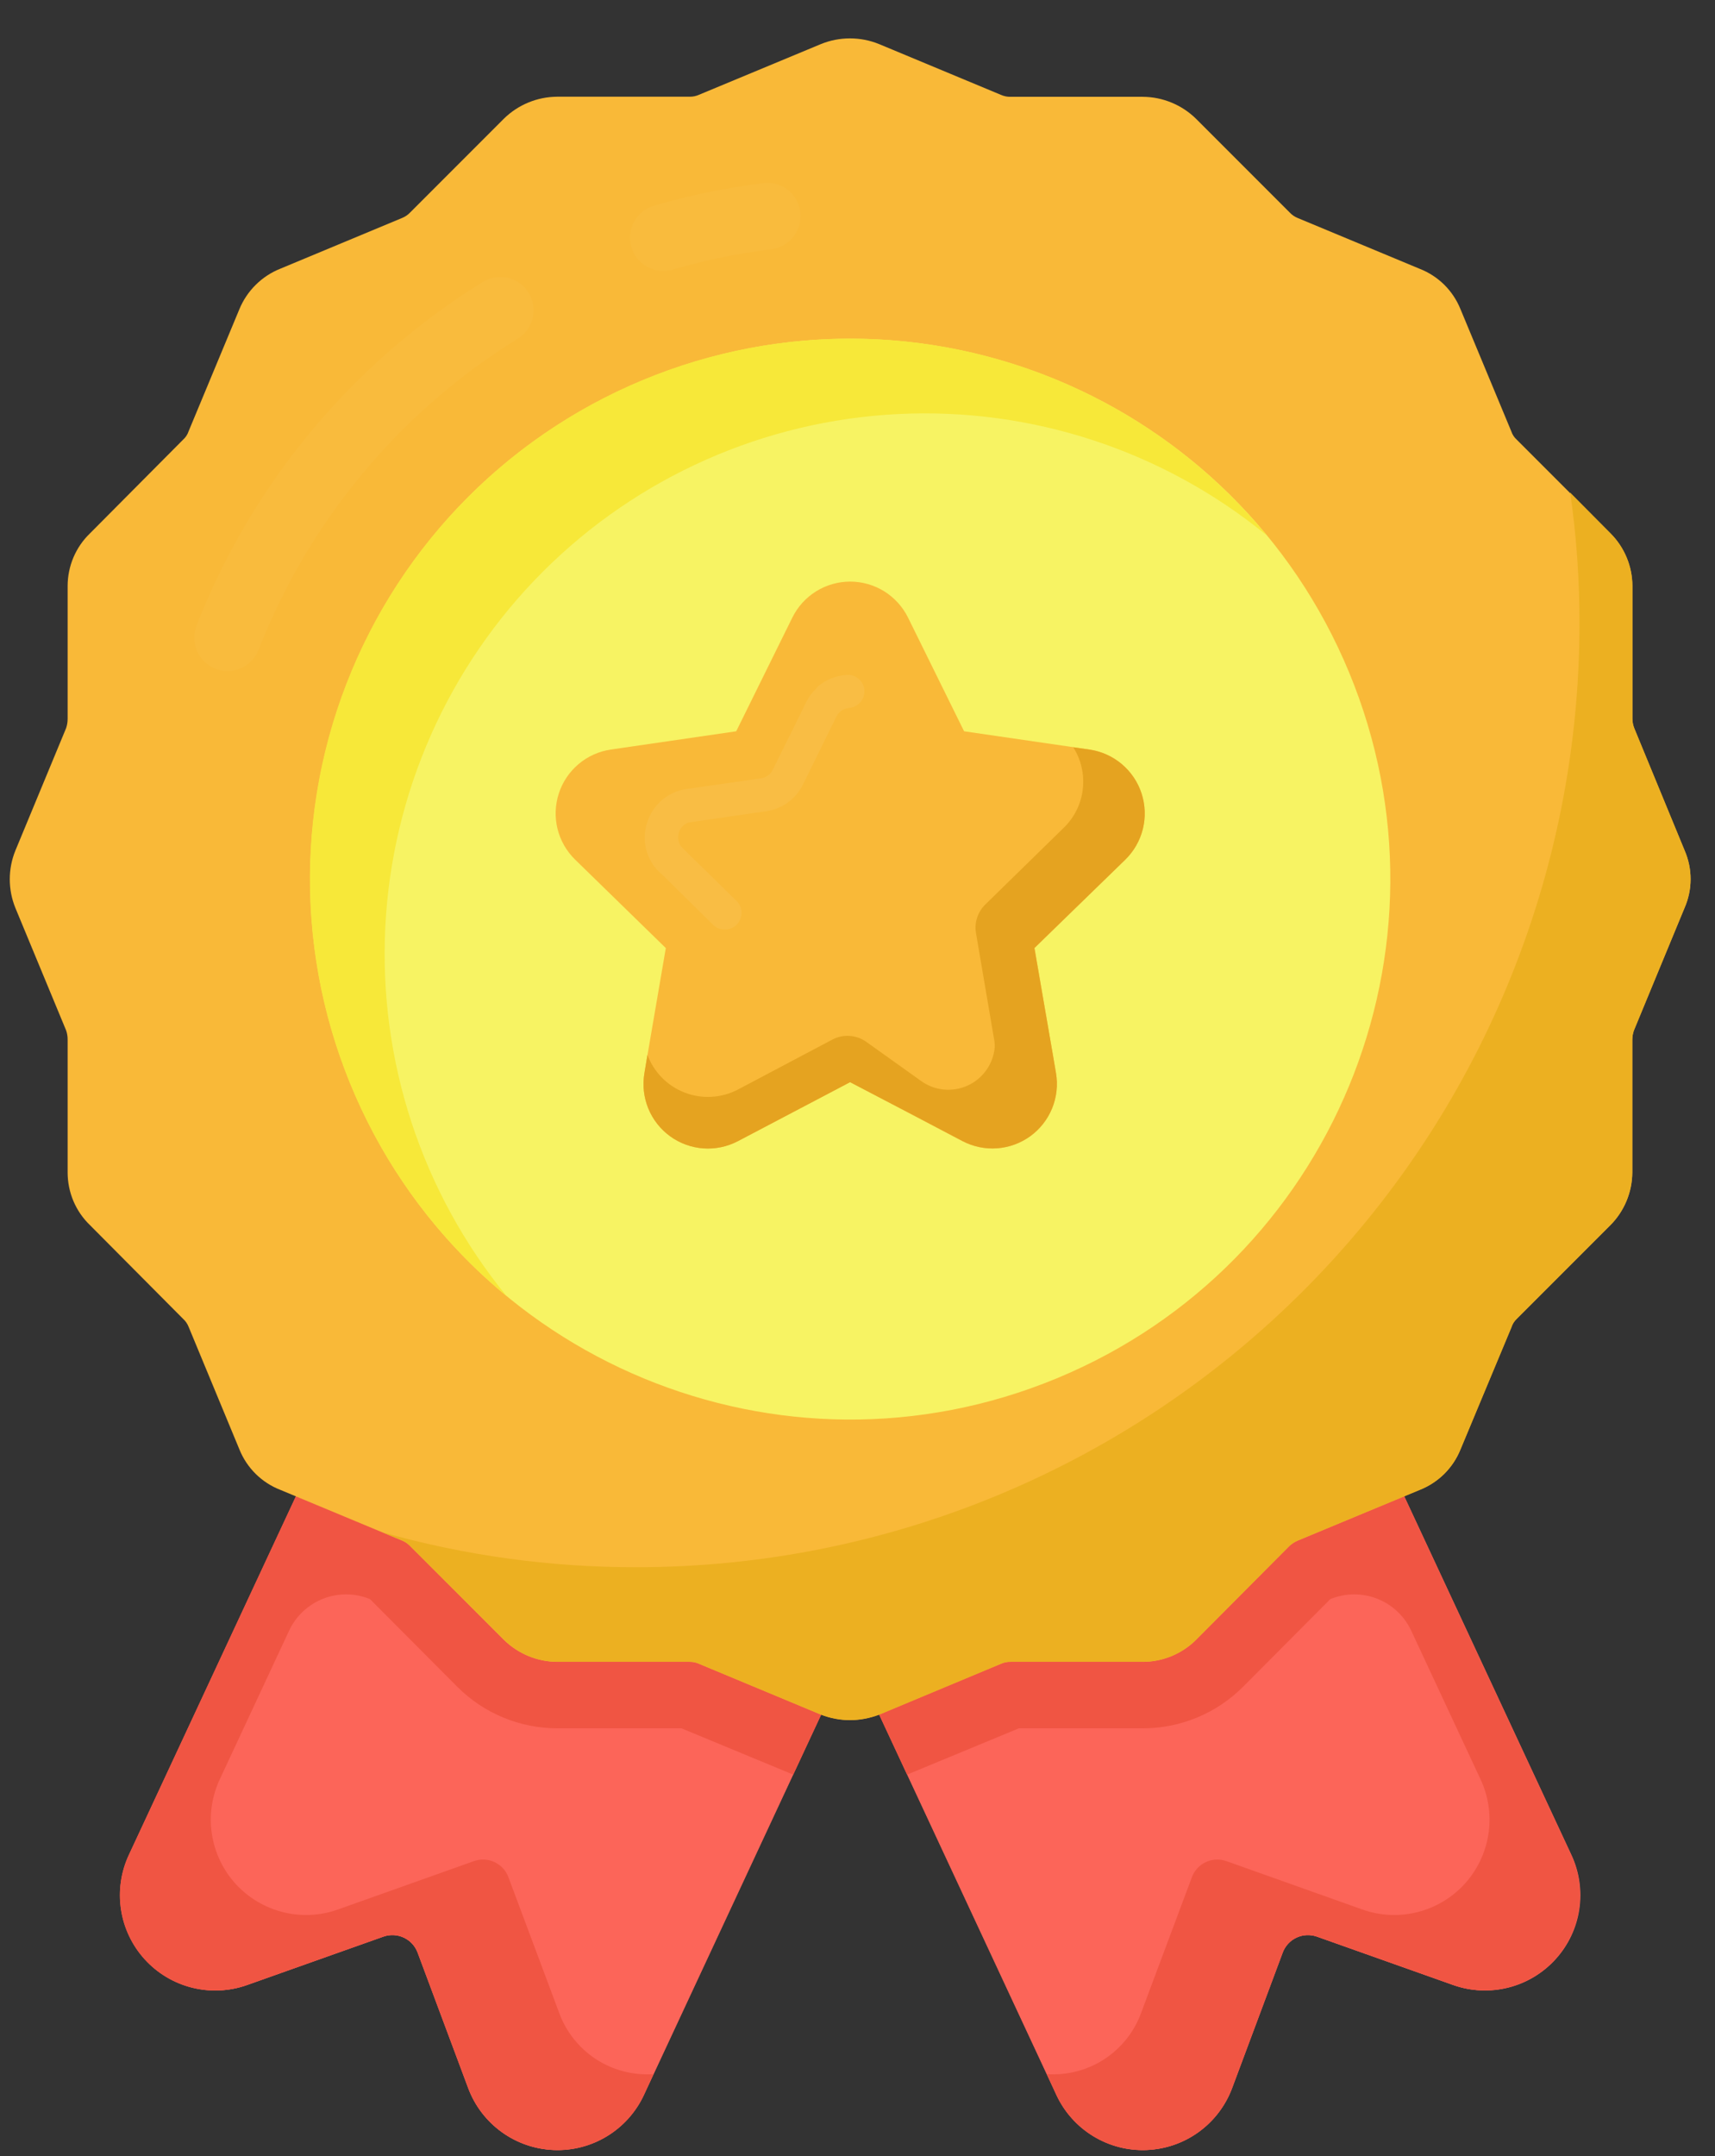 <svg width="39" height="49" viewBox="0 0 39 49" fill="none" xmlns="http://www.w3.org/2000/svg">
<rect x="0" y="0" width="39" height="49" fill="#333333" stroke="none"/>
<g id="128">
<g id="Group 1187">
<g id="Group 1184">
<path id="Path 744" d="M10.317 26.317L2.93 42.158C2.75 42.545 2.688 42.976 2.752 43.398C2.816 43.82 3.004 44.214 3.291 44.529C3.578 44.845 3.952 45.069 4.366 45.173C4.779 45.277 5.215 45.257 5.617 45.114L8.717 44.014C8.869 43.96 9.037 43.968 9.183 44.036C9.329 44.104 9.443 44.227 9.499 44.379L10.648 47.455C10.797 47.855 11.061 48.202 11.406 48.452C11.752 48.703 12.164 48.845 12.59 48.862C13.017 48.879 13.439 48.77 13.803 48.547C14.168 48.325 14.458 48 14.638 47.613L22.025 31.772L10.317 26.317Z" fill="#FC6559"/>
</g>
<g id="Group 1185">
<path id="Path 745" d="M5.618 45.114L8.718 44.014C8.87 43.96 9.036 43.968 9.182 44.036C9.328 44.104 9.441 44.227 9.497 44.378L10.647 47.457C10.796 47.857 11.061 48.204 11.407 48.454C11.753 48.705 12.165 48.847 12.592 48.864C13.018 48.882 13.441 48.772 13.805 48.55C14.17 48.328 14.461 48.003 14.642 47.616C15.399 45.992 11.904 53.491 22.027 31.773L10.322 26.317L6.092 35.382L2.937 42.153C2.756 42.539 2.694 42.971 2.757 43.393C2.82 43.815 3.007 44.208 3.293 44.525C3.58 44.841 3.953 45.066 4.367 45.17C4.78 45.275 5.216 45.256 5.618 45.114Z" fill="#FC6559"/>
</g>
<g id="Group 1186">
<path id="Path 746" d="M5.618 45.114L8.718 44.014C8.87 43.96 9.036 43.968 9.182 44.036C9.328 44.104 9.441 44.227 9.497 44.378L10.647 47.457C10.796 47.857 11.061 48.204 11.407 48.454C11.753 48.705 12.165 48.847 12.592 48.864C13.018 48.882 13.441 48.772 13.805 48.55C14.17 48.328 14.461 48.003 14.642 47.616L14.861 47.139C14.399 47.171 13.94 47.051 13.553 46.799C13.165 46.546 12.87 46.174 12.713 45.739L11.563 42.667C11.508 42.515 11.395 42.391 11.249 42.322C11.103 42.252 10.936 42.243 10.783 42.296L7.689 43.396C7.287 43.54 6.851 43.561 6.437 43.458C6.023 43.355 5.648 43.132 5.36 42.817C5.072 42.501 4.884 42.108 4.819 41.686C4.754 41.264 4.815 40.832 4.995 40.445L6.574 37.061C6.73 36.727 7.008 36.467 7.351 36.333C7.694 36.2 8.075 36.203 8.415 36.344L10.397 38.334C10.697 38.635 11.053 38.873 11.445 39.035C11.837 39.197 12.258 39.281 12.682 39.28H15.497L18.039 40.332L22.027 31.775L11.353 26.8L10.317 26.315L6.087 35.38L2.932 42.151C2.75 42.538 2.686 42.97 2.75 43.393C2.813 43.816 3 44.211 3.287 44.528C3.574 44.845 3.949 45.07 4.364 45.174C4.779 45.278 5.215 45.257 5.618 45.114Z" fill="#F05543"/>
</g>
</g>
<g id="Group 1191">
<g id="Group 1188">
<path id="Path 747" d="M28.349 26.317L35.736 42.158C35.916 42.545 35.978 42.976 35.914 43.398C35.85 43.82 35.662 44.214 35.375 44.529C35.088 44.845 34.714 45.069 34.3 45.173C33.887 45.277 33.451 45.257 33.049 45.114L29.949 44.014C29.797 43.96 29.629 43.968 29.483 44.036C29.337 44.104 29.223 44.227 29.167 44.379L28.018 47.455C27.869 47.855 27.605 48.202 27.26 48.452C26.914 48.703 26.502 48.845 26.076 48.862C25.649 48.879 25.227 48.77 24.863 48.547C24.498 48.325 24.208 48 24.028 47.613L16.641 31.772L28.349 26.317Z" fill="#FC6559"/>
</g>
<g id="Group 1189">
<path id="Path 748" d="M33.048 45.114L29.948 44.014C29.796 43.96 29.63 43.968 29.484 44.036C29.338 44.104 29.225 44.227 29.169 44.378L28.019 47.457C27.869 47.857 27.605 48.204 27.259 48.454C26.913 48.705 26.501 48.847 26.074 48.864C25.648 48.882 25.225 48.772 24.861 48.55C24.496 48.328 24.205 48.003 24.024 47.616L16.64 31.773L28.34 26.317C29.096 27.937 25.605 20.451 35.725 42.153C35.905 42.539 35.968 42.97 35.904 43.391C35.841 43.812 35.655 44.206 35.369 44.522C35.083 44.838 34.711 45.063 34.298 45.168C33.885 45.273 33.45 45.255 33.048 45.114Z" fill="#FC6559"/>
</g>
<g id="Group 1190">
<path id="Path 749" d="M33.048 45.114L29.948 44.014C29.796 43.96 29.63 43.968 29.484 44.036C29.338 44.104 29.225 44.227 29.169 44.378L28.019 47.457C27.869 47.857 27.605 48.204 27.259 48.454C26.913 48.705 26.501 48.847 26.074 48.864C25.648 48.882 25.225 48.772 24.861 48.55C24.496 48.328 24.205 48.003 24.024 47.616L23.805 47.139C24.267 47.171 24.726 47.051 25.113 46.799C25.501 46.546 25.796 46.174 25.953 45.739L27.103 42.667C27.158 42.515 27.271 42.391 27.417 42.322C27.563 42.252 27.73 42.243 27.883 42.296L30.977 43.396C31.379 43.54 31.815 43.561 32.229 43.458C32.643 43.355 33.018 43.132 33.306 42.817C33.594 42.501 33.782 42.108 33.847 41.686C33.912 41.264 33.851 40.832 33.671 40.445L32.092 37.061C31.936 36.727 31.658 36.467 31.315 36.333C30.972 36.2 30.591 36.203 30.251 36.344L28.269 38.334C27.969 38.635 27.613 38.873 27.221 39.035C26.829 39.197 26.408 39.281 25.984 39.28H23.169L20.627 40.332L16.64 31.775L27.308 26.804L28.344 26.319C29.1 27.939 25.609 20.453 35.729 42.155C35.909 42.541 35.971 42.972 35.908 43.394C35.844 43.816 35.657 44.209 35.371 44.525C35.085 44.841 34.712 45.065 34.298 45.17C33.885 45.275 33.45 45.255 33.048 45.114Z" fill="#F05543"/>
</g>
</g>
<g id="Group 1192">
<path id="Path 750" d="M38.309 20.633L37.154 23.419C37.131 23.488 37.12 23.561 37.12 23.634V26.646C37.117 27.096 36.938 27.527 36.62 27.846L34.491 29.975C34.433 30.027 34.39 30.094 34.366 30.168L33.211 32.943C33.127 33.151 33.002 33.34 32.842 33.498C32.682 33.655 32.492 33.779 32.283 33.86L29.508 35.015C29.437 35.046 29.372 35.088 29.316 35.14L27.198 37.269C26.876 37.589 26.44 37.769 25.986 37.769H22.986C22.908 37.766 22.83 37.782 22.759 37.814L19.985 38.969C19.563 39.136 19.093 39.136 18.671 38.969L15.897 37.814C15.83 37.783 15.756 37.768 15.682 37.769H12.67C12.216 37.766 11.782 37.587 11.458 37.269L9.329 35.14C9.278 35.086 9.217 35.043 9.148 35.015L6.374 33.86C6.165 33.779 5.974 33.655 5.815 33.498C5.655 33.34 5.529 33.151 5.445 32.943L4.29 30.157C4.263 30.087 4.22 30.025 4.165 29.975L2.048 27.846C1.886 27.691 1.758 27.505 1.67 27.298C1.583 27.092 1.538 26.87 1.538 26.646V23.634C1.539 23.561 1.528 23.488 1.504 23.419L0.349 20.633C0.18 20.216 0.18 19.75 0.349 19.333L1.504 16.547C1.527 16.478 1.539 16.405 1.538 16.332V13.32C1.538 13.096 1.583 12.874 1.67 12.668C1.758 12.462 1.886 12.275 2.048 12.12L4.165 9.991C4.223 9.939 4.266 9.873 4.29 9.799L5.445 7.024C5.531 6.817 5.657 6.629 5.817 6.472C5.976 6.314 6.166 6.19 6.374 6.107L9.148 4.952C9.217 4.924 9.278 4.881 9.329 4.827L11.458 2.698C11.782 2.38 12.216 2.201 12.67 2.198H15.683C15.757 2.199 15.831 2.184 15.898 2.153L18.672 1C19.093 0.83 19.564 0.83 19.986 1L22.76 2.155C22.831 2.187 22.909 2.203 22.987 2.2H25.987C26.441 2.203 26.875 2.382 27.199 2.7L29.328 4.829C29.378 4.883 29.44 4.926 29.509 4.954L32.284 6.109C32.493 6.19 32.683 6.314 32.843 6.471C33.002 6.629 33.128 6.818 33.212 7.026L34.367 9.801C34.391 9.875 34.434 9.941 34.492 9.993L36.621 12.122C36.94 12.44 37.12 12.872 37.121 13.322V16.334C37.12 16.412 37.136 16.489 37.167 16.561L38.31 19.335C38.399 19.54 38.445 19.761 38.445 19.984C38.445 20.207 38.398 20.428 38.309 20.633Z" fill="#F9B938"/>
</g>
<g id="Group 1194">
<g id="Group 1193">
<path id="Path 751" d="M38.306 20.63L37.156 23.422C37.132 23.49 37.119 23.561 37.118 23.633V26.645C37.115 27.095 36.936 27.526 36.618 27.845L34.492 29.971C34.436 30.026 34.394 30.095 34.371 30.171L33.213 32.94C33.128 33.149 33.002 33.338 32.843 33.497C32.683 33.655 32.492 33.78 32.283 33.863L29.506 35.013C29.436 35.044 29.372 35.088 29.317 35.141L27.198 37.268C26.876 37.588 26.442 37.767 25.988 37.768H22.988C22.91 37.764 22.832 37.779 22.761 37.813L19.992 38.971C19.781 39.048 19.559 39.089 19.334 39.092C19.109 39.09 18.886 39.049 18.675 38.971L15.898 37.813C15.833 37.78 15.76 37.765 15.687 37.768H12.675C12.222 37.766 11.787 37.587 11.465 37.268L9.331 35.141C9.28 35.086 9.219 35.042 9.15 35.013L8.696 34.824C10.577 35.355 12.522 35.622 14.476 35.618C20.163 35.618 25.616 33.359 29.637 29.337C33.659 25.316 35.918 19.863 35.918 14.176C35.92 13.178 35.85 12.182 35.707 11.195L36.622 12.118C36.94 12.435 37.12 12.864 37.122 13.313V16.332C37.123 16.41 37.139 16.487 37.168 16.559L38.31 19.328C38.399 19.534 38.445 19.755 38.444 19.979C38.444 20.203 38.397 20.425 38.306 20.63Z" fill="#ECB021"/>
</g>
</g>
<g id="Group 1195">
<path id="Ellipse 14" d="M24.033 31.325C30.299 28.73 33.274 21.547 30.679 15.281C28.083 9.016 20.901 6.041 14.635 8.636C8.37 11.231 5.395 18.414 7.99 24.679C10.585 30.945 17.768 33.92 24.033 31.325Z" fill="#F7F363"/>
</g>
<g id="Group 1196">
<path id="Path 752" d="M28.811 12.171C26.453 10.242 23.462 9.258 20.42 9.41C17.377 9.562 14.499 10.839 12.345 12.993C10.191 15.147 8.914 18.025 8.762 21.067C8.61 24.11 9.593 27.101 11.522 29.459C10.2 28.37 9.12 27.017 8.352 25.486C7.584 23.955 7.144 22.281 7.062 20.57C6.979 18.859 7.255 17.15 7.872 15.553C8.489 13.955 9.434 12.504 10.645 11.293C11.856 10.082 13.307 9.138 14.905 8.521C16.503 7.904 18.212 7.628 19.922 7.71C21.633 7.793 23.308 8.232 24.838 9.001C26.369 9.769 27.722 10.849 28.811 12.171Z" fill="#F7E839"/>
</g>
<g id="Group 1198" opacity="0.3">
<g id="Group 1197" opacity="0.3">
<path id="Path 753" opacity="0.3" d="M4.9 15.2C4.713 15.127 4.563 14.983 4.482 14.799C4.401 14.616 4.396 14.407 4.468 14.22C5.736 10.98 8.021 8.239 10.979 6.408C11.15 6.303 11.356 6.269 11.551 6.316C11.747 6.362 11.916 6.484 12.021 6.655C12.127 6.826 12.16 7.032 12.113 7.227C12.067 7.423 11.945 7.592 11.774 7.697C9.095 9.353 7.027 11.835 5.88 14.768C5.807 14.955 5.663 15.106 5.479 15.187C5.296 15.268 5.087 15.273 4.9 15.2Z" fill="white"/>
</g>
</g>
<g id="Group 1200" opacity="0.3">
<g id="Group 1199" opacity="0.3">
<path id="Path 754" opacity="0.3" d="M14.357 5.613C14.301 5.42 14.324 5.213 14.42 5.037C14.517 4.862 14.679 4.731 14.872 4.675C15.684 4.439 16.514 4.268 17.354 4.163C17.453 4.149 17.553 4.156 17.65 4.182C17.746 4.208 17.836 4.253 17.915 4.314C17.994 4.375 18.059 4.452 18.108 4.539C18.156 4.626 18.187 4.722 18.198 4.821C18.222 5.02 18.167 5.221 18.043 5.379C17.92 5.537 17.739 5.64 17.54 5.665C16.78 5.759 16.029 5.914 15.294 6.128C15.101 6.184 14.895 6.161 14.719 6.064C14.543 5.968 14.413 5.805 14.357 5.613Z" fill="white"/>
</g>
</g>
<g id="Group 1201">
<path id="Path 755" d="M20.649 14.036L21.924 16.62L24.776 17.035C25.047 17.075 25.301 17.189 25.51 17.365C25.719 17.541 25.874 17.773 25.959 18.032C26.043 18.292 26.054 18.571 25.989 18.836C25.923 19.102 25.785 19.344 25.59 19.535L23.526 21.547L24.013 24.387C24.059 24.657 24.029 24.934 23.926 25.188C23.823 25.442 23.651 25.662 23.43 25.823C23.208 25.984 22.946 26.079 22.673 26.099C22.4 26.119 22.126 26.061 21.884 25.934L19.333 24.593L16.782 25.934C16.54 26.061 16.267 26.118 15.994 26.098C15.721 26.079 15.459 25.983 15.237 25.822C15.016 25.661 14.844 25.441 14.741 25.188C14.638 24.934 14.608 24.657 14.654 24.387L15.141 21.547L13.077 19.535C12.882 19.344 12.744 19.102 12.678 18.837C12.613 18.571 12.623 18.293 12.708 18.033C12.792 17.773 12.948 17.542 13.157 17.365C13.366 17.189 13.62 17.075 13.89 17.035L16.742 16.62L18.018 14.036C18.139 13.791 18.326 13.584 18.559 13.439C18.791 13.295 19.06 13.218 19.334 13.218C19.607 13.218 19.875 13.295 20.108 13.439C20.34 13.584 20.528 13.791 20.649 14.036Z" fill="#F9B938"/>
</g>
<g id="Group 1203" opacity="0.4">
<g id="Group 1202" opacity="0.4">
<path id="Path 756" opacity="0.4" d="M19.656 15.689C19.662 15.788 19.629 15.885 19.564 15.96C19.499 16.035 19.407 16.081 19.308 16.089C19.235 16.096 19.165 16.125 19.108 16.172C19.074 16.202 19.046 16.238 19.024 16.278L18.26 17.829C18.181 17.99 18.064 18.13 17.919 18.235C17.774 18.341 17.606 18.41 17.428 18.435L15.718 18.684C15.653 18.69 15.592 18.716 15.542 18.758C15.492 18.8 15.456 18.856 15.438 18.919C15.417 18.98 15.414 19.046 15.429 19.108C15.443 19.171 15.475 19.229 15.521 19.274L16.747 20.474C16.819 20.544 16.861 20.64 16.862 20.741C16.863 20.842 16.825 20.939 16.755 21.012C16.684 21.084 16.588 21.125 16.487 21.127C16.387 21.128 16.289 21.089 16.217 21.019L15.052 19.869C15.031 19.858 15.013 19.842 14.999 19.823C14.848 19.681 14.742 19.498 14.692 19.297C14.643 19.095 14.652 18.884 14.719 18.688C14.782 18.491 14.899 18.315 15.057 18.181C15.215 18.048 15.407 17.961 15.612 17.932L17.312 17.689C17.369 17.68 17.423 17.657 17.47 17.622C17.516 17.587 17.553 17.542 17.577 17.489L18.341 15.945C18.394 15.838 18.466 15.74 18.553 15.658C18.568 15.636 18.586 15.615 18.606 15.597C18.79 15.443 19.018 15.353 19.257 15.34C19.306 15.336 19.356 15.342 19.402 15.358C19.449 15.374 19.492 15.399 19.53 15.431C19.567 15.463 19.597 15.503 19.619 15.547C19.64 15.592 19.653 15.64 19.656 15.689Z" fill="white"/>
</g>
</g>
<g id="Group 1204">
<path id="Path 757" d="M25.588 19.54L23.522 21.545L23.946 23.989L24.014 24.389C24.06 24.658 24.029 24.935 23.926 25.188C23.823 25.441 23.651 25.66 23.43 25.821C23.208 25.981 22.947 26.077 22.674 26.096C22.402 26.116 22.129 26.059 21.887 25.932L20.866 25.395L19.331 24.595L16.781 25.935C16.539 26.062 16.266 26.119 15.994 26.1C15.721 26.08 15.459 25.985 15.238 25.824C15.017 25.663 14.845 25.444 14.742 25.191C14.639 24.937 14.609 24.66 14.655 24.391L14.723 23.975C14.796 24.17 14.91 24.348 15.056 24.496C15.203 24.643 15.38 24.759 15.574 24.833C15.769 24.907 15.977 24.94 16.185 24.927C16.393 24.915 16.596 24.859 16.781 24.762L18.928 23.627C19.049 23.563 19.185 23.534 19.322 23.543C19.458 23.553 19.59 23.599 19.701 23.679L20.934 24.559C21.085 24.671 21.264 24.741 21.451 24.761C21.639 24.781 21.828 24.751 22 24.674C22.172 24.597 22.32 24.475 22.429 24.321C22.538 24.168 22.605 23.988 22.621 23.8C22.623 23.755 22.621 23.71 22.614 23.665L22.195 21.208C22.175 21.09 22.183 20.97 22.22 20.857C22.257 20.743 22.321 20.64 22.406 20.557L24.188 18.815C24.43 18.582 24.584 18.272 24.623 17.939C24.663 17.605 24.587 17.268 24.407 16.984L24.778 17.037C25.049 17.077 25.303 17.191 25.512 17.368C25.721 17.545 25.877 17.776 25.961 18.037C26.045 18.297 26.055 18.576 25.989 18.842C25.923 19.107 25.784 19.349 25.588 19.54Z" fill="#E5A320"/>
</g>
</g>
</svg>
